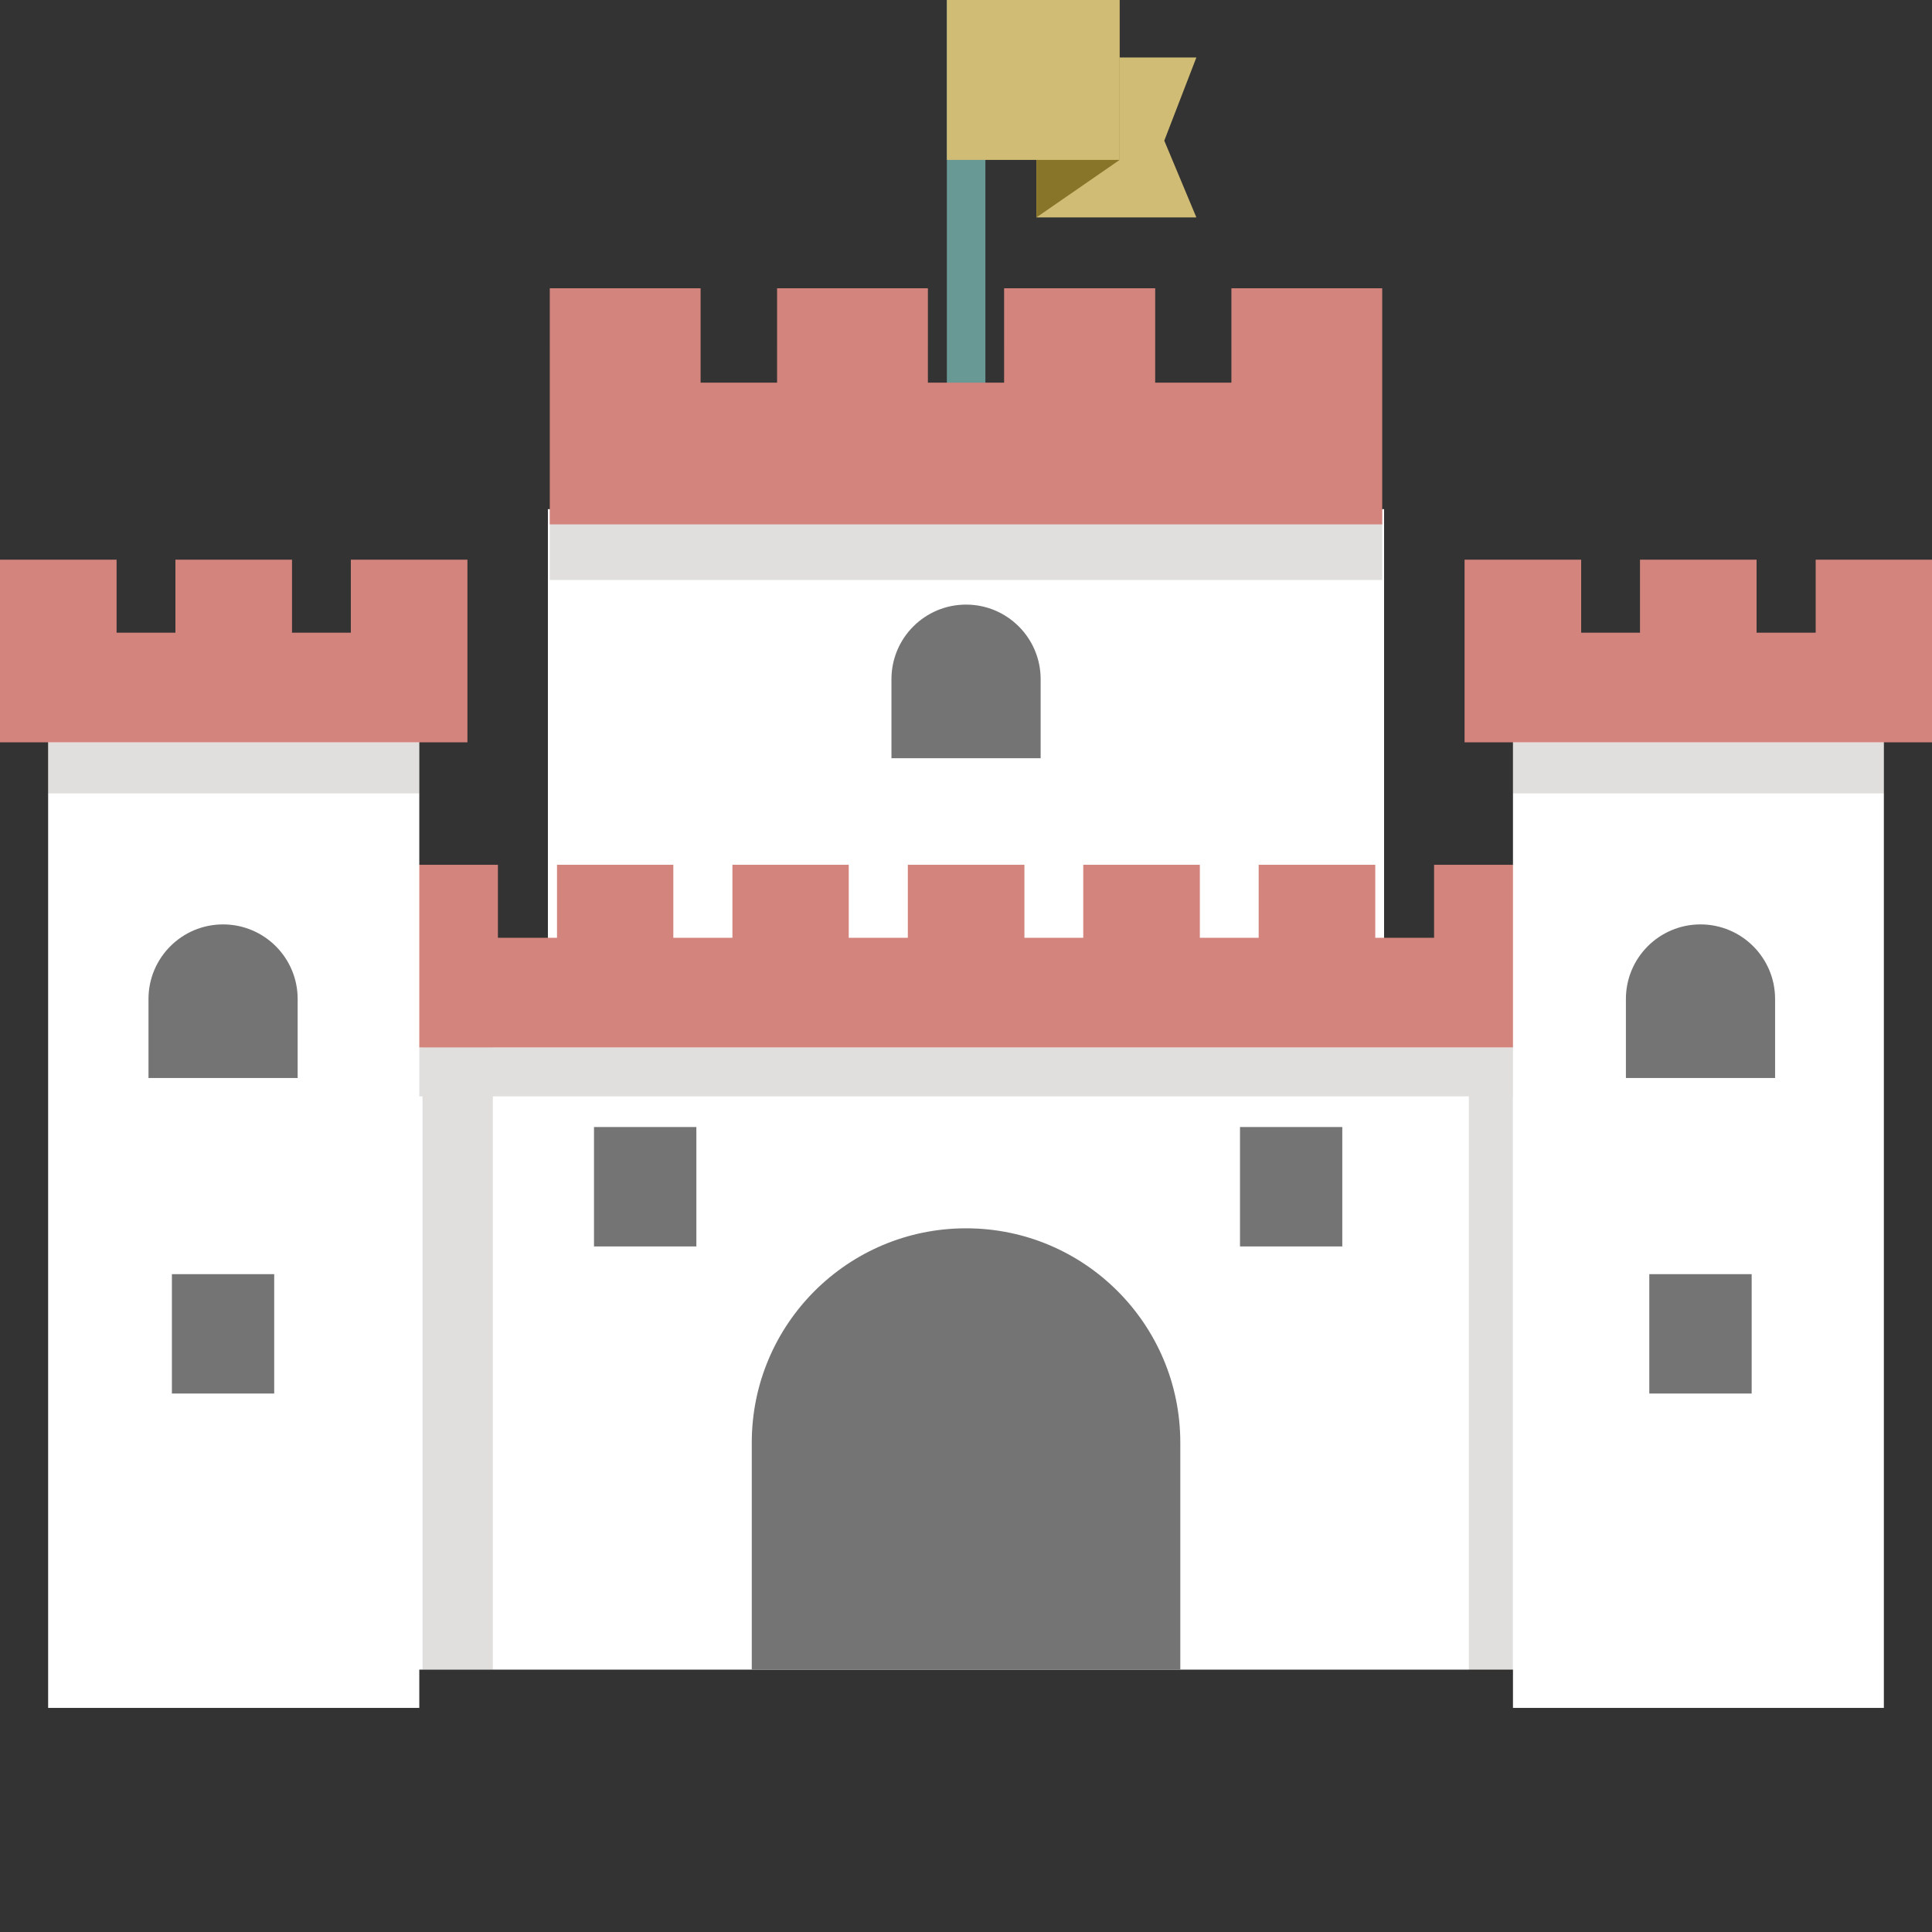<?xml version="1.0" encoding="iso-8859-1"?>

<!DOCTYPE svg PUBLIC "-//W3C//DTD SVG 1.1//EN" "http://www.w3.org/Graphics/SVG/1.1/DTD/svg11.dtd">

<svg version="1.1" id="_x35_" xmlns="http://www.w3.org/2000/svg" xmlns:xlink="http://www.w3.org/1999/xlink" 
	 viewBox="0 0 512 512"  xml:space="preserve">
<rect x="0" y="0" width="512" height="512" fill="#333333" stroke="none"/>
<g>
	<g>
		<g>
			<g>
				<polygon style="fill:#D0BC75;" points="308.546,37.275 317.05,57.613 274.672,57.613 274.672,15.236 317.05,15.236 				"/>
				<rect x="250.933" style="fill:#689995;" width="10.205" height="135.565"/>
				<polygon style="fill:#887529;" points="296.712,0 296.712,42.377 274.672,57.613 274.672,15.236 				"/>
				<rect x="250.933" style="fill:#D0BC75;" width="45.779" height="42.377"/>
			</g>
			<g>
				<rect x="145.202" y="134.927" style="fill:#FFFFFF;" width="221.594" height="217.697"/>
				<polygon style="opacity:0.14;fill:#231815;" points="366.301,91.062 366.301,153.706 145.699,153.706 145.699,91.062 
					185.666,91.062 185.666,116.148 205.934,116.148 205.934,91.062 245.901,91.062 245.901,116.148 266.098,116.148 
					266.098,91.062 306.137,91.062 306.137,116.148 326.334,116.148 326.334,91.062 				"/>
				<polygon style="fill:#D3847C;" points="366.301,76.393 366.301,138.966 145.699,138.966 145.699,76.393 185.666,76.393 
					185.666,101.408 205.934,101.408 205.934,76.393 245.901,76.393 245.901,101.408 266.098,101.408 266.098,76.393 
					306.137,76.393 306.137,101.408 326.334,101.408 326.334,76.393 				"/>
			</g>
			<rect x="103.47" y="250.938" style="fill:#FFFFFF;" width="305.086" height="191.533"/>
			<path style="fill:#747475;" d="M312.792,382.294v60.176H199.228v-60.176c0-31.353,25.426-56.779,56.788-56.779
				C287.373,325.516,312.792,350.942,312.792,382.294z"/>
			<g>
				<rect x="157.415" y="298.675" style="fill:#747475;" width="27.128" height="31.644"/>
				<rect x="328.612" y="298.675" style="fill:#747475;" width="27.107" height="31.644"/>
			</g>
		</g>
		<polygon style="opacity:0.14;fill:#231815;" points="410.946,277.578 410.946,290.547 400.954,290.547 400.954,442.907 
			389.262,442.907 389.262,290.547 130.604,290.547 130.604,442.481 111.967,442.481 111.967,290.547 101.053,290.547 
			101.053,277.578 111.967,277.578 111.967,229.178 130.604,229.178 130.604,277.578 		"/>
		<polygon style="fill:#D3847C;" points="410.946,229.178 410.946,277.578 101.053,277.578 101.053,229.178 131.951,229.178 
			131.951,248.524 147.612,248.524 147.612,229.178 178.438,229.178 178.438,248.524 194.099,248.524 194.099,229.178 
			224.926,229.178 224.926,248.524 240.586,248.524 240.586,229.178 271.484,229.178 271.484,248.524 287.074,248.524 
			287.074,229.178 317.971,229.178 317.971,248.524 333.561,248.524 333.561,229.178 364.459,229.178 364.459,248.524 
			380.049,248.524 380.049,229.178 		"/>
		<g>
			<g>
				<rect x="400.954" y="188.218" style="fill:#FFFFFF;" width="98.289" height="264.397"/>
				<rect x="400.954" y="196.721" style="opacity:0.14;fill:#231815;" width="98.289" height="13.535"/>
				<polygon style="fill:#D3847C;" points="512,148.321 512,196.721 388.128,196.721 388.128,148.321 419.025,148.321 
					419.025,167.667 434.615,167.667 434.615,148.321 465.512,148.321 465.512,167.667 481.174,167.667 481.174,148.321 				"/>
			</g>
		</g>
		<path style="fill:#747475;" d="M470.418,264.738v20.944h-39.536v-20.944c0-10.914,8.851-19.761,19.765-19.761
			C461.553,244.976,470.418,253.824,470.418,264.738z"/>
		<rect x="437.082" y="337.665" style="fill:#747475;" width="27.128" height="31.636"/>
		<g>
			<rect x="12.756" y="188.218" style="fill:#FFFFFF;" width="98.361" height="264.397"/>
			<rect x="12.756" y="196.721" style="opacity:0.14;fill:#231815;" width="98.361" height="13.535"/>
			<polygon style="fill:#D3847C;" points="123.872,148.321 123.872,196.721 0,196.721 0,148.321 30.897,148.321 30.897,167.667 
				46.487,167.667 46.487,148.321 77.385,148.321 77.385,167.667 92.975,167.667 92.975,148.321 			"/>
		</g>
		<path style="fill:#747475;" d="M78.882,264.738v20.944h-39.53v-20.944c0-10.914,8.848-19.761,19.761-19.761
			C70.03,244.976,78.882,253.824,78.882,264.738z"/>
		<rect x="45.556" y="337.665" style="fill:#747475;" width="27.111" height="31.636"/>
	</g>
	<g>
		<path style="fill:#747475;" d="M275.781,179.99v20.948h-39.536V179.99c0-10.914,8.851-19.765,19.765-19.765
			C266.923,160.225,275.781,169.076,275.781,179.99z"/>
	</g>
</g>
</svg>